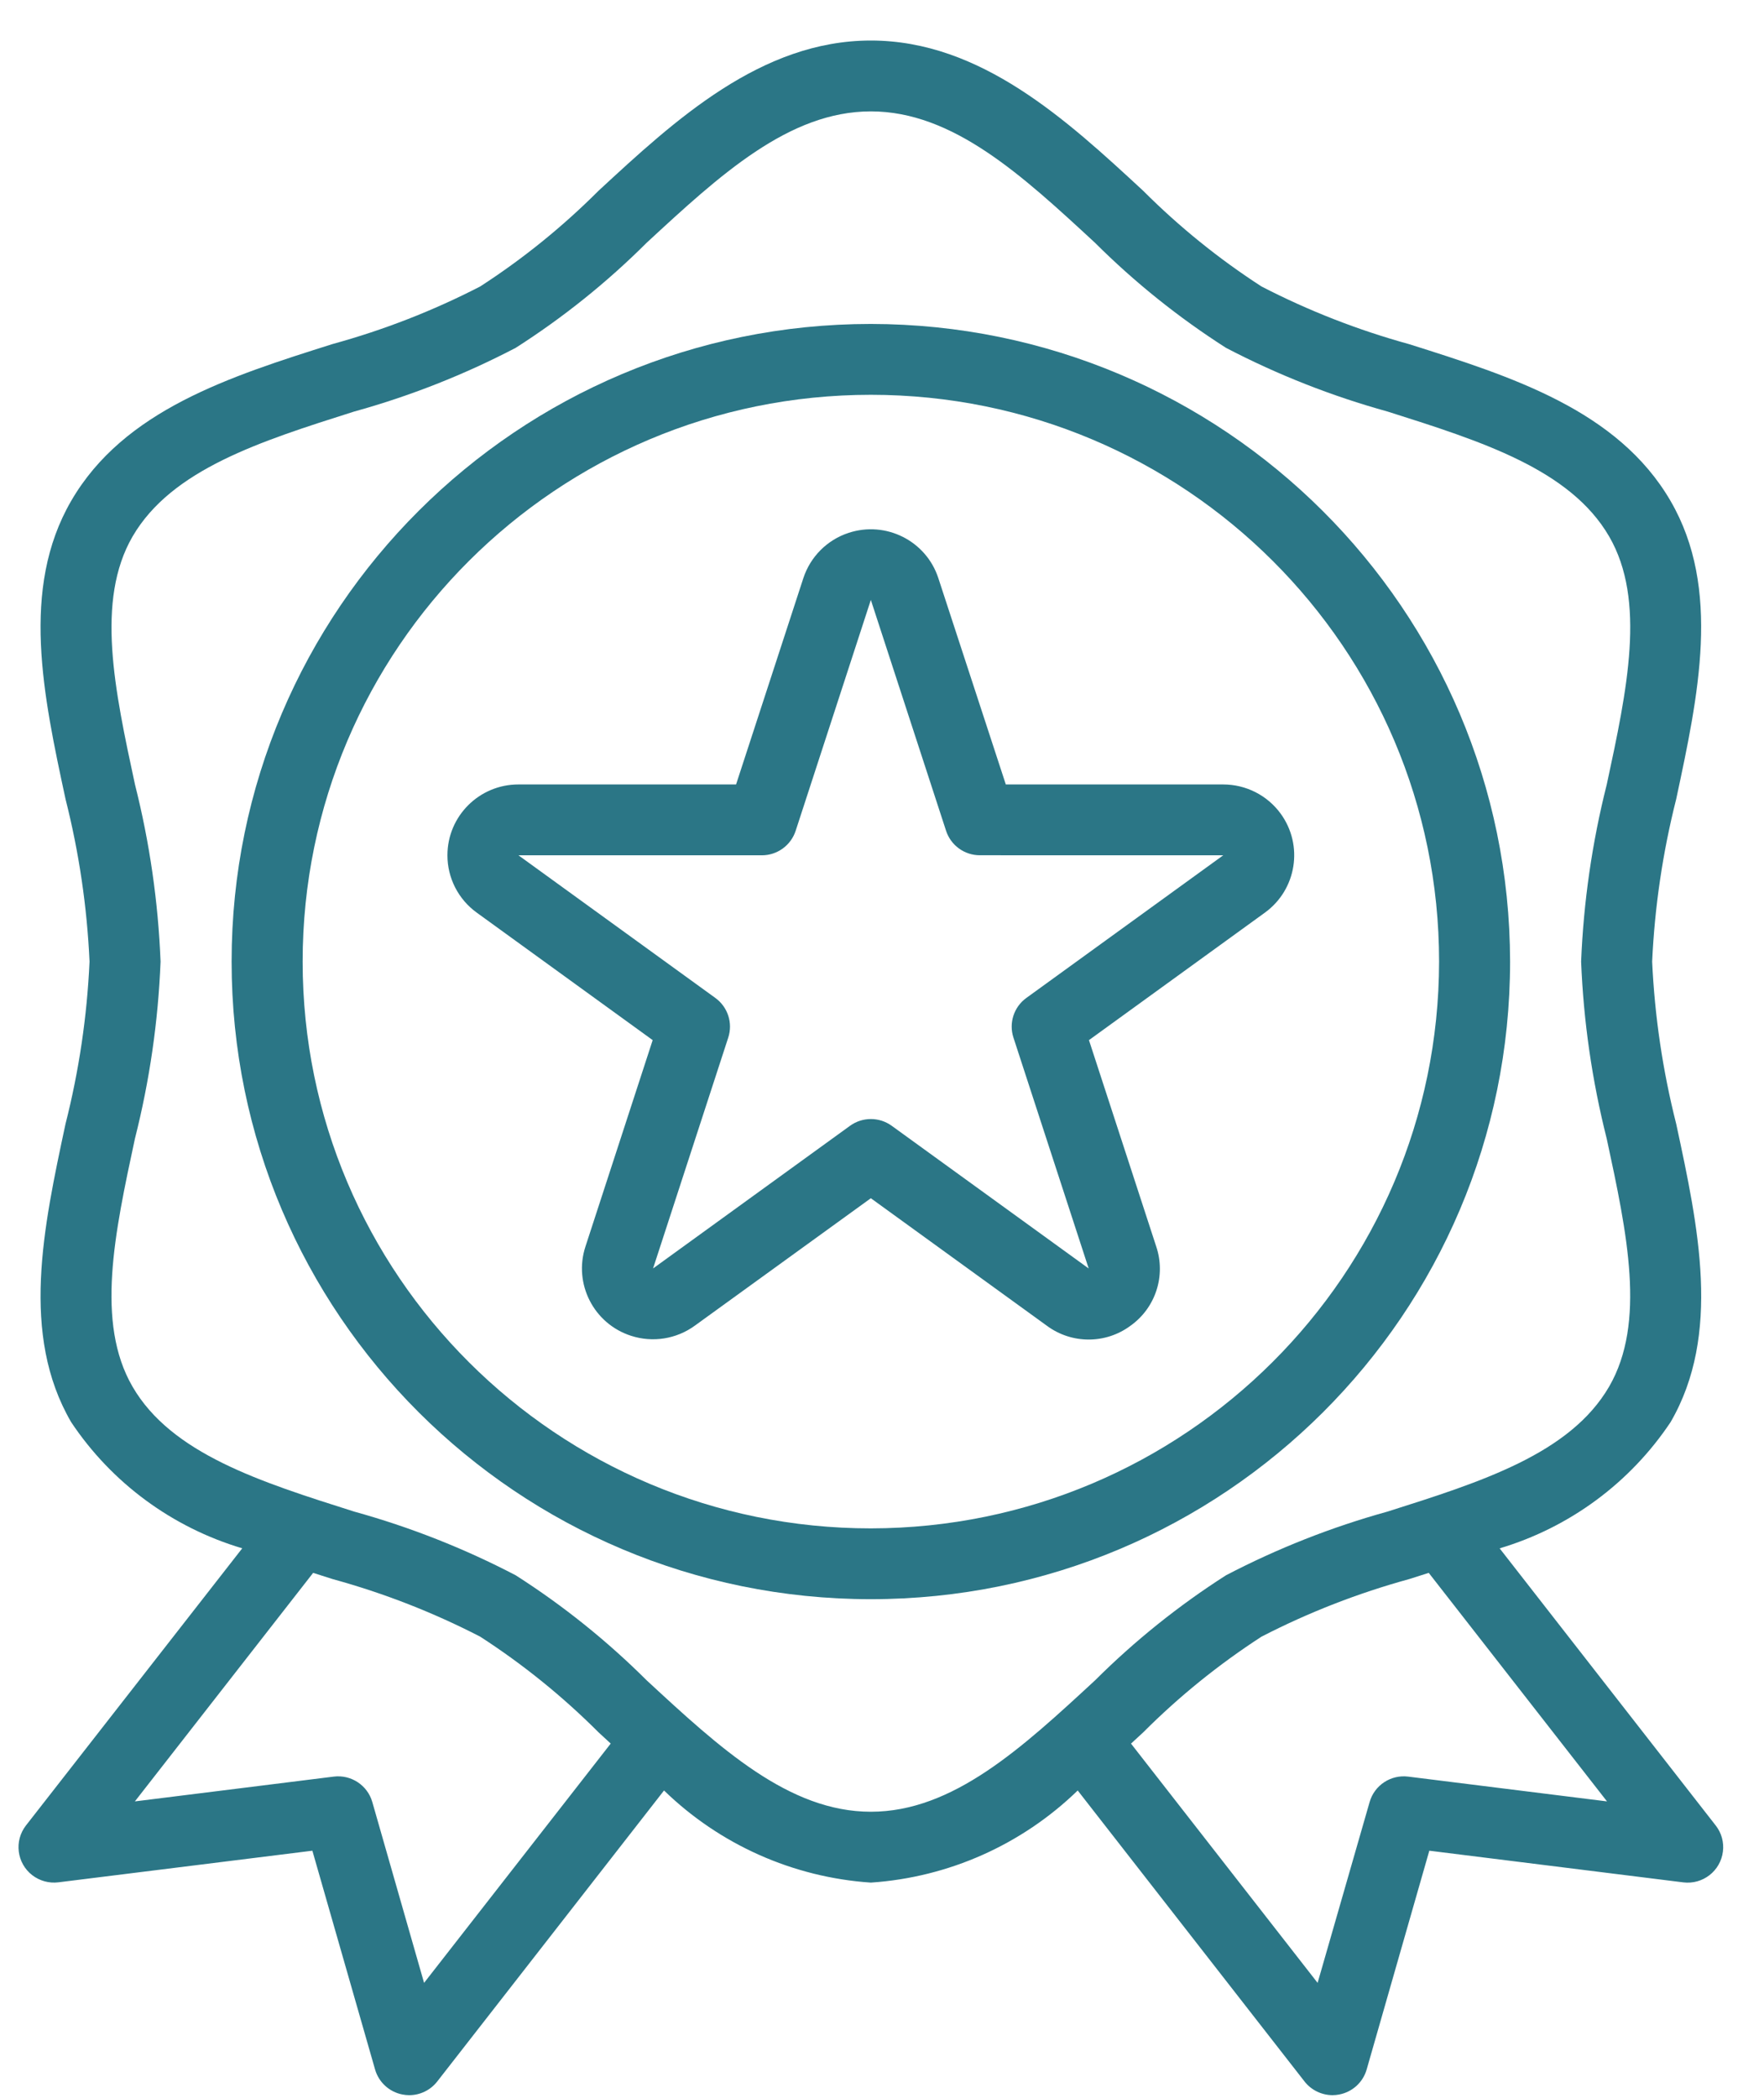 <svg xmlns="http://www.w3.org/2000/svg" width="37" height="44" viewBox="0 0 37 44" fill="none"><path d="M35.987 38.285L31.455 32.473C32.923 32.035 34.192 31.098 35.041 29.825C36.108 27.985 35.625 25.739 35.158 23.569C34.876 22.455 34.707 21.315 34.654 20.167C34.707 19.017 34.876 17.876 35.158 16.761C35.622 14.59 36.108 12.346 35.041 10.508C33.935 8.603 31.709 7.898 29.557 7.218C28.485 6.923 27.447 6.518 26.46 6.008C25.564 5.429 24.733 4.756 23.979 4.002C22.382 2.524 20.571 0.85 18.266 0.85C15.961 0.85 14.151 2.524 12.553 4.002C11.799 4.756 10.968 5.429 10.072 6.008C9.085 6.517 8.048 6.921 6.977 7.215C4.824 7.895 2.598 8.6 1.493 10.505C0.425 12.346 0.908 14.591 1.375 16.761C1.657 17.876 1.826 19.017 1.878 20.167C1.826 21.316 1.657 22.457 1.374 23.572C0.91 25.743 0.424 27.988 1.492 29.825C2.341 31.099 3.612 32.035 5.081 32.472L0.545 38.284C0.293 38.608 0.351 39.075 0.676 39.327C0.832 39.447 1.03 39.502 1.226 39.477L6.552 38.814L7.867 43.402C7.944 43.671 8.166 43.874 8.441 43.927C8.488 43.936 8.535 43.941 8.583 43.941C8.813 43.941 9.03 43.835 9.171 43.654L13.928 37.551C15.098 38.688 16.636 39.373 18.266 39.483C19.896 39.373 21.434 38.688 22.605 37.551L27.361 43.652C27.502 43.834 27.72 43.94 27.95 43.941C27.997 43.941 28.045 43.936 28.091 43.927C28.367 43.874 28.589 43.671 28.666 43.402L29.98 38.814L35.306 39.478C35.715 39.529 36.087 39.24 36.138 38.833C36.163 38.638 36.109 38.44 35.987 38.285ZM8.895 41.586L7.809 37.793C7.708 37.441 7.365 37.215 7 37.26L2.829 37.78L6.568 32.987L6.979 33.118C8.05 33.412 9.086 33.816 10.072 34.325C10.968 34.904 11.8 35.577 12.554 36.331L12.81 36.567L8.895 41.586ZM18.266 37.997C16.546 37.997 15.098 36.66 13.565 35.242C12.731 34.411 11.81 33.672 10.817 33.038C9.737 32.474 8.6 32.026 7.426 31.701C5.457 31.077 3.597 30.489 2.78 29.082C2.001 27.738 2.404 25.865 2.83 23.881C3.138 22.665 3.318 21.42 3.368 20.167C3.318 18.913 3.138 17.668 2.831 16.452C2.404 14.469 2.002 12.596 2.781 11.251C3.601 9.844 5.458 9.256 7.426 8.632C8.601 8.307 9.737 7.859 10.817 7.295C11.81 6.661 12.731 5.922 13.564 5.091C15.098 3.673 16.546 2.336 18.266 2.336C19.987 2.336 21.434 3.673 22.967 5.091C23.801 5.922 24.723 6.661 25.715 7.295C26.795 7.859 27.932 8.307 29.107 8.632C31.076 9.256 32.935 9.844 33.752 11.251C34.531 12.595 34.129 14.468 33.702 16.452C33.395 17.668 33.215 18.913 33.164 20.167C33.214 21.42 33.394 22.665 33.701 23.881C34.128 25.864 34.53 27.737 33.751 29.082C32.932 30.489 31.075 31.077 29.106 31.701C27.932 32.026 26.795 32.474 25.715 33.038C24.723 33.672 23.802 34.411 22.968 35.242C21.434 36.66 19.987 37.997 18.266 37.997ZM29.536 37.26C29.172 37.215 28.829 37.441 28.728 37.793L27.637 41.586L23.723 36.568L23.98 36.331C24.733 35.577 25.565 34.905 26.46 34.325C27.447 33.816 28.485 33.412 29.556 33.118L29.968 32.987L33.707 37.78L29.536 37.26Z" fill="#2B7686"></path><path d="M18.266 6.794C10.861 6.794 4.858 12.781 4.858 20.167C4.858 27.552 10.861 33.539 18.266 33.539C25.671 33.539 31.674 27.552 31.674 20.167C31.666 12.784 25.668 6.802 18.266 6.794ZM18.266 32.054C11.684 32.054 6.348 26.732 6.348 20.167C6.348 13.602 11.684 8.28 18.266 8.28C24.849 8.28 30.185 13.602 30.185 20.167C30.177 26.728 24.845 32.046 18.266 32.054Z" fill="#2B7686"></path><path d="M26.861 17.063C26.581 16.679 26.133 16.452 25.657 16.452H21.097L19.681 12.123C19.425 11.343 18.583 10.919 17.801 11.175C17.351 11.322 16.999 11.674 16.851 12.123L15.439 16.452H10.875C10.053 16.451 9.385 17.116 9.385 17.937C9.384 18.413 9.612 18.859 9.998 19.139L13.69 21.814L12.28 26.143C12.025 26.923 12.453 27.762 13.236 28.015C13.69 28.162 14.186 28.084 14.572 27.804L18.266 25.13L21.959 27.805C22.479 28.19 23.191 28.19 23.711 27.805C24.238 27.431 24.458 26.756 24.252 26.143L22.841 21.814L26.533 19.139C27.198 18.656 27.345 17.727 26.861 17.063ZM21.527 20.93C21.266 21.119 21.157 21.455 21.257 21.761L22.835 26.603L18.704 23.611C18.443 23.422 18.09 23.422 17.829 23.611L13.698 26.603L15.275 21.761C15.375 21.455 15.266 21.12 15.005 20.93L10.875 17.938H15.98C16.303 17.938 16.589 17.73 16.689 17.424L18.266 12.582L19.844 17.424C19.944 17.73 20.23 17.937 20.552 17.937L25.657 17.938L21.527 20.93Z" fill="#2B7686"></path></svg>